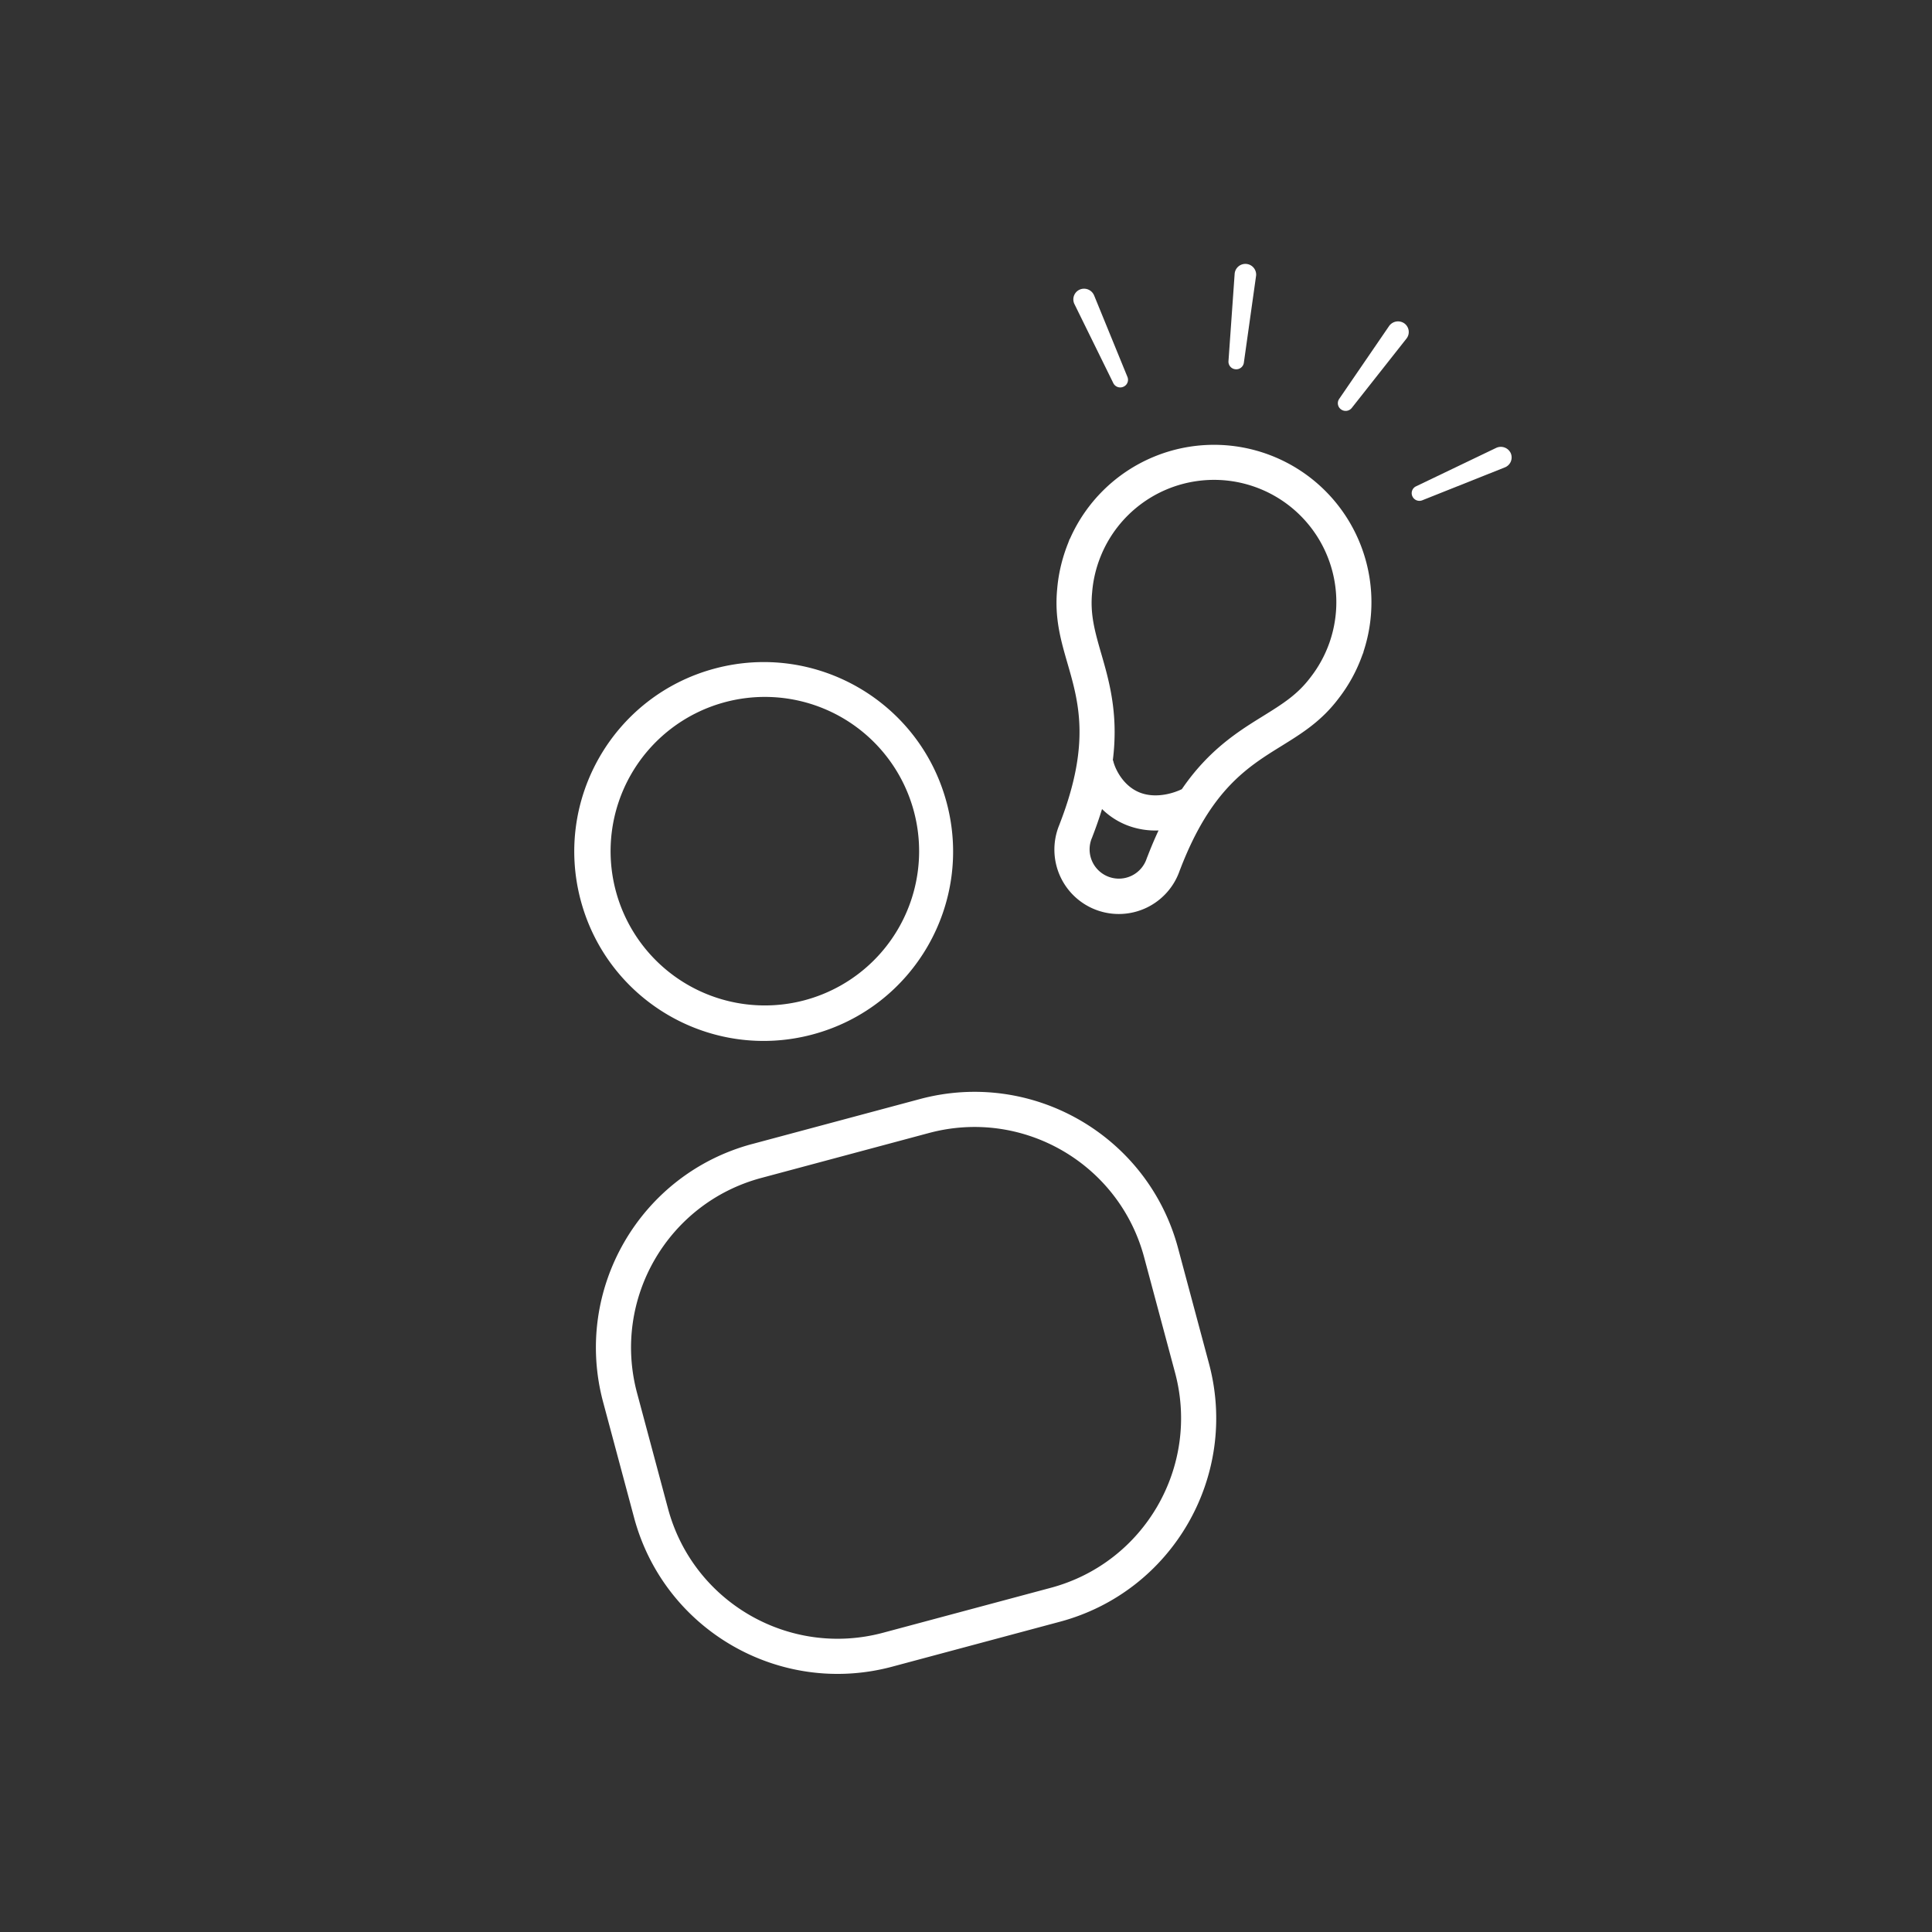 <svg xmlns="http://www.w3.org/2000/svg" width="110" fill="none" viewBox="0 0 110 110">
  <rect x="0" y="0" width="110" height="110" fill="#333333" stroke="none"/>
  <path fill="#fff" fill-rule="evenodd" d="m52.894 64.508-9.551 2.56c-5.335 1.429-8.5 6.912-7.071 12.247l1.761 6.575c1.43 5.335 6.913 8.5 12.248 7.071l9.551-2.559c5.335-1.43 8.5-6.913 7.071-12.247l-1.762-6.576c-1.429-5.335-6.912-8.5-12.247-7.071Zm-10.069.627c-6.402 1.716-10.2 8.296-8.485 14.697l1.762 6.576c1.715 6.402 8.295 10.2 14.697 8.485l9.551-2.559c6.402-1.715 10.2-8.295 8.485-14.697l-1.762-6.576c-1.715-6.401-8.295-10.2-14.697-8.485l-9.551 2.56ZM45.754 56.964a8.783 8.783 0 1 0-4.546-16.967 8.783 8.783 0 0 0 4.546 16.967Zm.518 1.932c5.752-1.541 9.166-7.454 7.624-13.206-1.54-5.752-7.453-9.166-13.206-7.624-5.752 1.541-9.165 7.453-7.624 13.206 1.541 5.752 7.454 9.166 13.206 7.624ZM62.675 31.659l.012-.032.01-.025.051-.119a6.963 6.963 0 0 1 12.982 4.998l-.034.103-.007.017-.012.034a6.963 6.963 0 0 1-1.055 1.92l-.007.01-.008.01c-.727.96-1.533 1.476-2.686 2.19l-.048.03c-.966.598-2.16 1.338-3.32 2.564-.437.461-.859.98-1.264 1.573a3.707 3.707 0 0 1-.872.289c-.495.098-1.022.095-1.507-.091-.979-.377-1.444-1.394-1.535-1.84l-.016.003c.084-.667.114-1.295.1-1.894-.038-1.688-.428-3.038-.743-4.13l-.016-.054c-.383-1.324-.638-2.261-.518-3.493l.002-.013v-.013a6.967 6.967 0 0 1 .49-2.037Zm.07 14.405a22.784 22.784 0 0 1-.535 1.539l-.018.051-.02.05-.012.028-.006.014a1.667 1.667 0 1 0 3.128 1.151l.018-.05.02-.051.018-.042c.202-.525.41-1.014.624-1.472a4.467 4.467 0 0 1-1.77-.286 4.232 4.232 0 0 1-1.447-.932Zm14.89-8.946-.008-.003a8.963 8.963 0 0 0-16.711-6.433l-.009-.004c-.03.077-.058.153-.086.229a9.208 9.208 0 0 0-.5 1.689 8.94 8.94 0 0 0-.129.931c-.162 1.654.206 2.926.587 4.243.64 2.215 1.317 4.56-.418 9.068a4.007 4.007 0 0 0-.037.1l-.036.09a3.667 3.667 0 1 0 6.88 2.535l.036-.09c1.736-4.509 3.81-5.794 5.77-7.007 1.145-.71 2.251-1.394 3.227-2.683a8.9 8.9 0 0 0 1.358-2.47l.076-.195Z" clip-rule="evenodd"/>
  <path fill="#fff" d="m80.074 19.284-3.113 3.946a.443.443 0 0 1-.606.08.431.431 0 0 1-.11-.594l2.838-4.144a.623.623 0 0 1 .874-.16.605.605 0 0 1 .117.872ZM85.674 26.613l-4.699 1.873a.439.439 0 0 1-.56-.229.43.43 0 0 1 .203-.565l4.558-2.186a.622.622 0 0 1 .839.295.608.608 0 0 1-.341.812ZM71.516 15.7l-.697 4.958a.436.436 0 0 1-.481.365.433.433 0 0 1-.394-.455l.353-4.993a.613.613 0 1 1 1.22.126ZM62.297 16.826l1.897 4.64a.43.43 0 0 1-.232.554.44.44 0 0 1-.572-.2l-2.214-4.503a.608.608 0 0 1 .3-.829.62.62 0 0 1 .82.338Z"/>
</svg>
